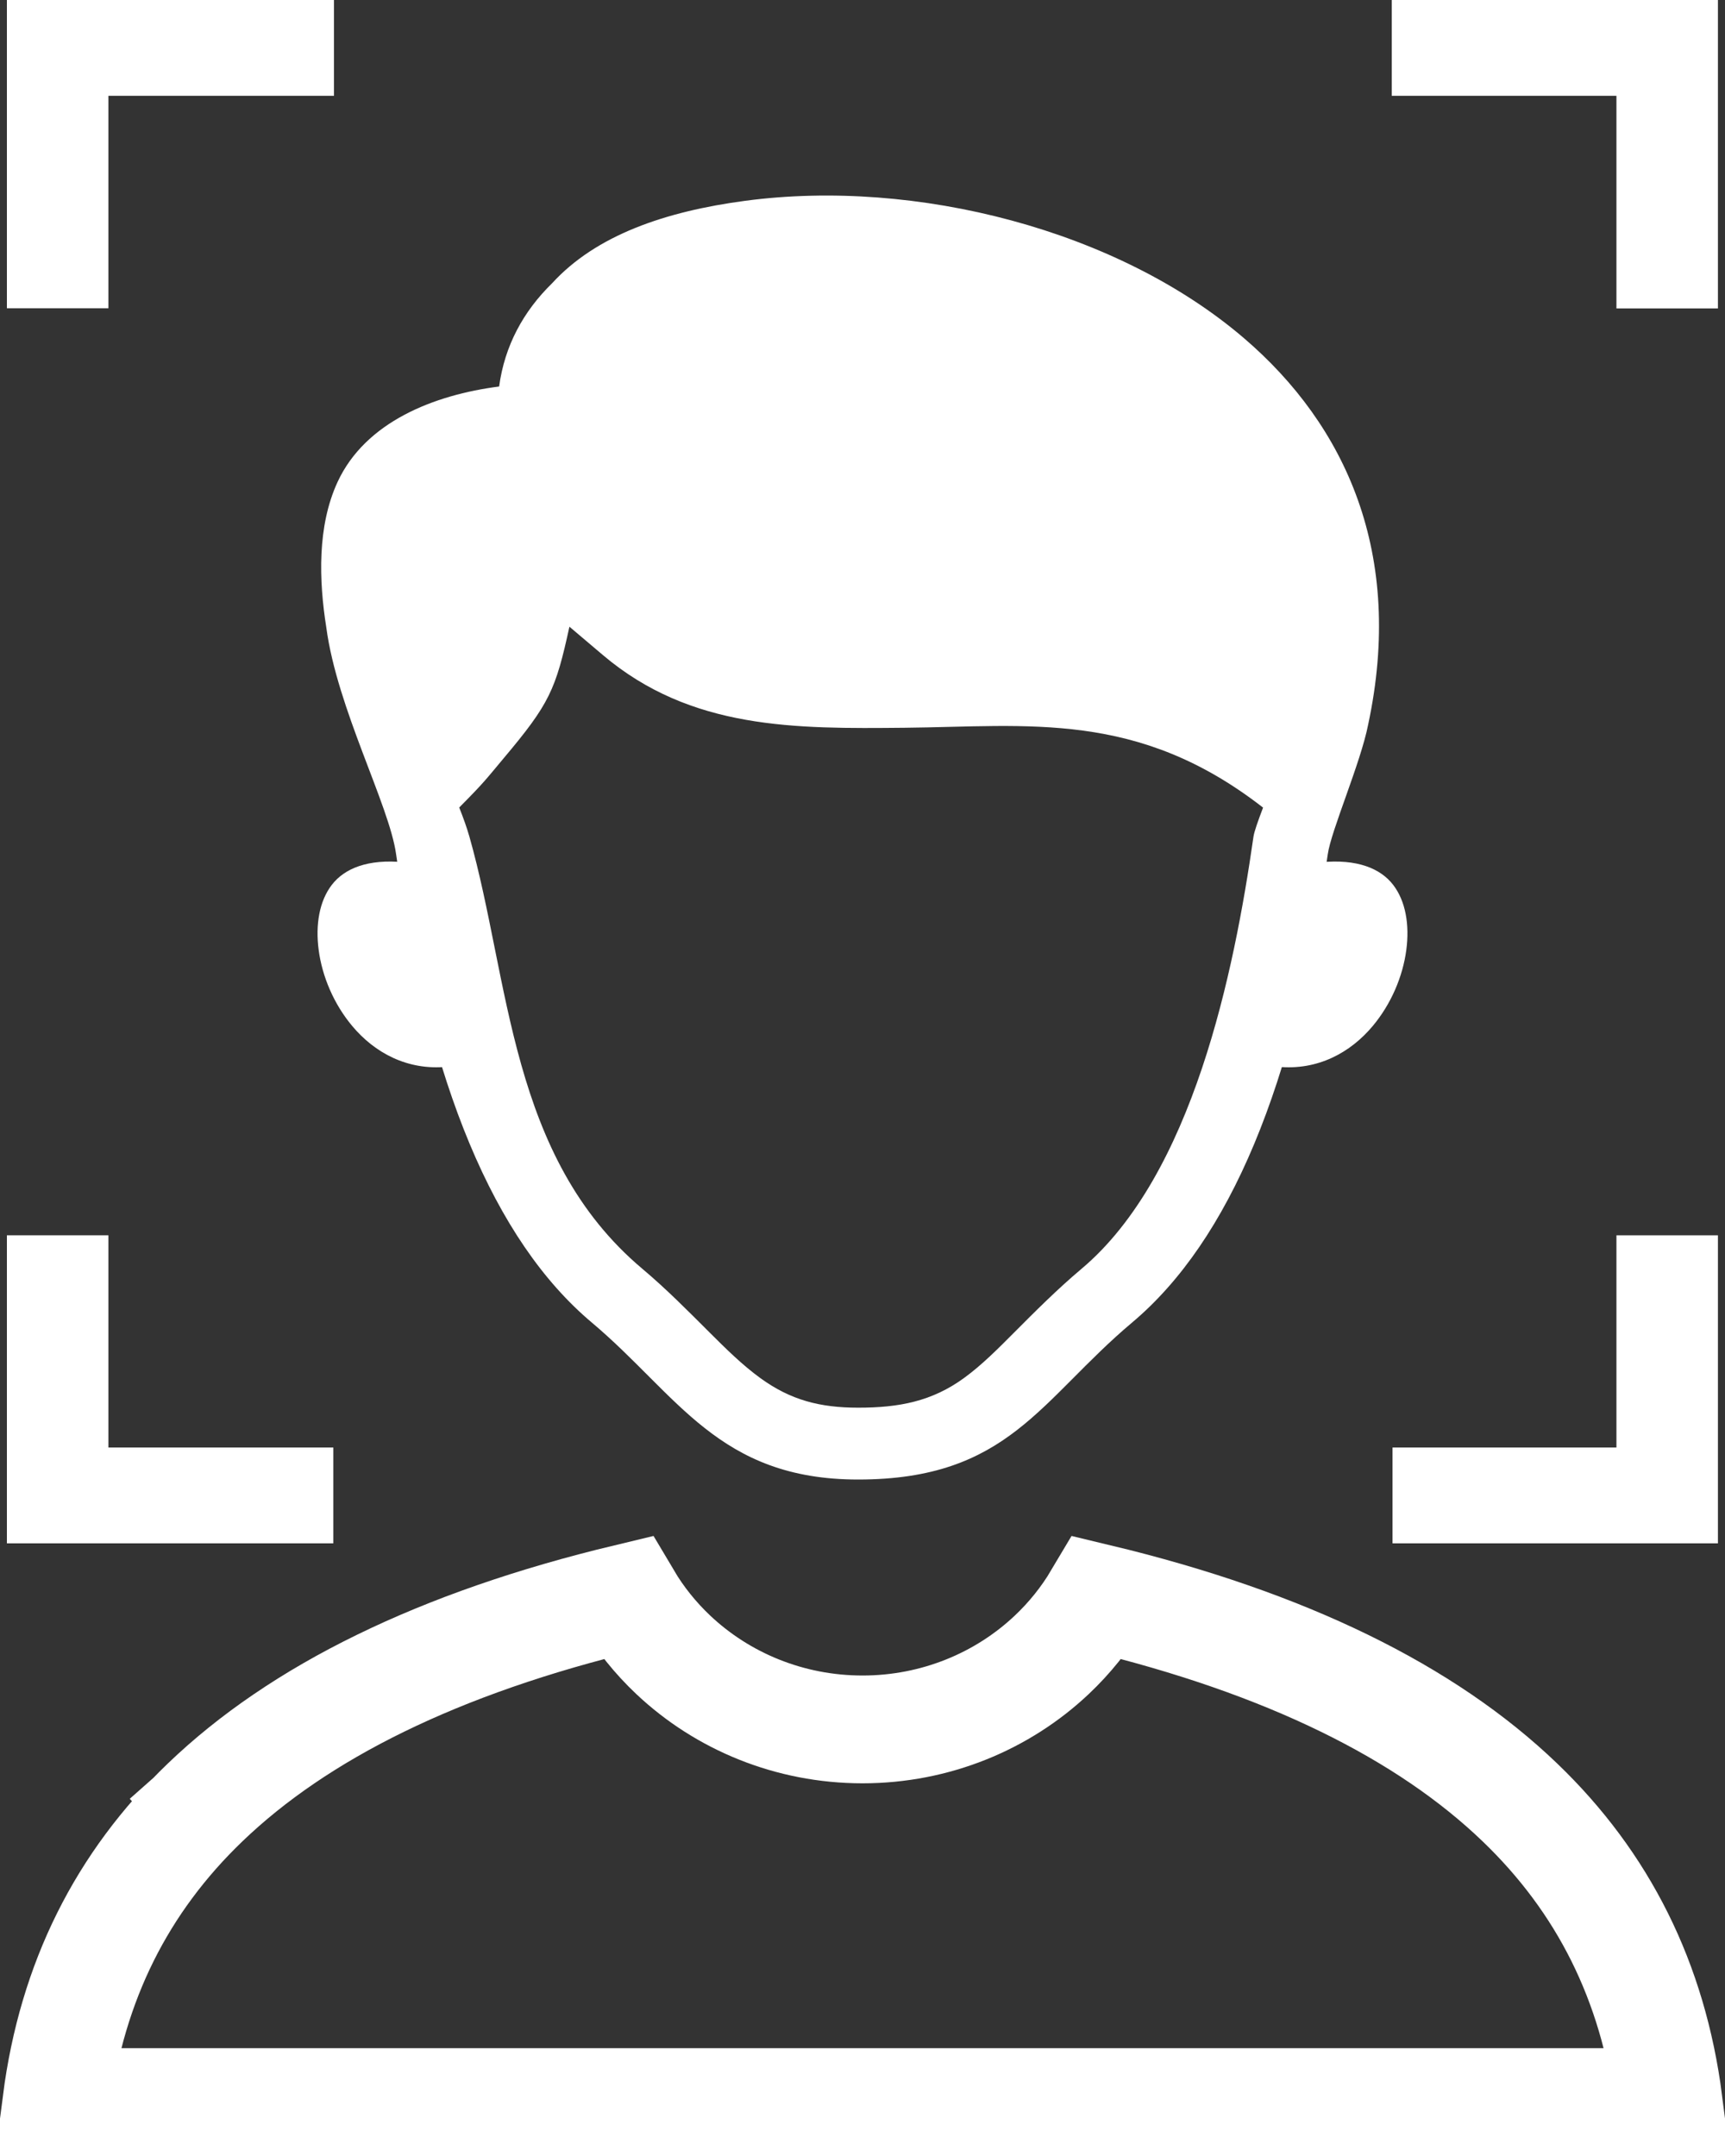 <svg width="80" height="100" viewBox="0 0 80 100" fill="none" xmlns="http://www.w3.org/2000/svg">
<rect x="0" y="0" width="80" height="100" fill="#333333" stroke="none"/>
<g clip-path="url(#clip0_3478_4689)">
<path d="M0.32 14.297V0H15.489V4.444H5.028V14.297H0.32ZM64.545 0H79.672V14.306H74.965V4.444H64.545V0ZM79.672 57.297V71.584H64.581V67.139H74.965V57.297H79.672ZM15.459 71.584H0.32V57.296H5.028V67.139H15.459V71.584Z" fill="white"/>
<path d="M9.51 83.603C13.86 79.423 20.333 76.203 29.098 74.102C29.681 75.086 30.4 75.977 31.223 76.754C33.505 78.908 36.616 80.214 40.001 80.214C43.385 80.214 46.497 78.908 48.778 76.754C49.601 75.977 50.32 75.086 50.904 74.102C59.668 76.203 66.141 79.423 70.491 83.603C74.35 87.311 76.661 91.906 77.384 97.499H2.617C3.34 91.906 5.651 87.311 9.51 83.603ZM9.51 83.603L7.89 81.774" stroke="white" stroke-width="5"/>
<path fill-rule="evenodd" clip-rule="evenodd" d="M20.725 49.48C19.924 46.626 19.261 43.464 18.735 39.994C17.057 39.832 15.977 40.279 15.389 41.041C14.807 41.797 14.626 42.894 14.778 44.055C14.94 45.295 15.483 46.569 16.332 47.585C17.367 48.824 18.884 49.657 20.725 49.48Z" fill="white"/>
<path fill-rule="evenodd" clip-rule="evenodd" d="M64.61 41.041C64.022 40.279 62.941 39.832 61.263 39.994C60.737 43.464 60.074 46.626 59.273 49.48C61.114 49.657 62.631 48.824 63.666 47.585C64.515 46.569 65.058 45.295 65.221 44.055C65.373 42.894 65.192 41.797 64.61 41.041Z" fill="white"/>
<path fill-rule="evenodd" clip-rule="evenodd" d="M15.133 29.104C14.789 26.931 14.706 24.41 15.655 22.356C16.945 19.567 20.129 18.315 23.148 17.927C23.404 16.027 24.28 14.433 25.601 13.142C27.642 10.908 30.848 9.807 34.564 9.313C42.488 8.261 51.845 10.672 57.697 15.69C62.413 19.732 65.144 25.692 63.449 33.616C63.103 35.382 61.727 38.538 61.578 39.622C60.055 50.292 57.031 57.531 52.506 61.34C48.233 64.938 46.767 68.624 39.798 68.624C33.318 68.624 31.43 64.695 27.444 61.341C22.918 57.532 19.893 50.292 18.37 39.622C18.056 37.341 15.632 32.858 15.133 29.104ZM58.577 37.459C52.761 32.932 47.712 33.7 41.944 33.755C36.892 33.803 32.049 33.849 27.958 30.381L26.408 29.068C25.77 31.994 25.486 32.64 23.36 35.168C22.548 36.134 22.5 36.242 21.297 37.454C21.478 37.911 21.644 38.365 21.77 38.808C23.66 45.468 23.613 53.652 29.793 58.852C30.898 59.782 31.893 60.789 32.908 61.803C33.645 62.538 34.414 63.303 35.266 63.922C36.669 64.941 38.032 65.291 39.798 65.291C41.684 65.291 43.221 65.005 44.728 63.901C45.547 63.301 46.288 62.552 46.998 61.84C48.025 60.809 49.035 59.796 50.156 58.852C55.318 54.507 57.236 45.072 58.132 38.808C58.165 38.574 58.349 38.057 58.577 37.459Z" fill="white"/>
</g>
<defs>
<clipPath id="clip0_3478_4689">
<rect width="80" height="100" fill="white"/>
</clipPath>
</defs>
</svg>
